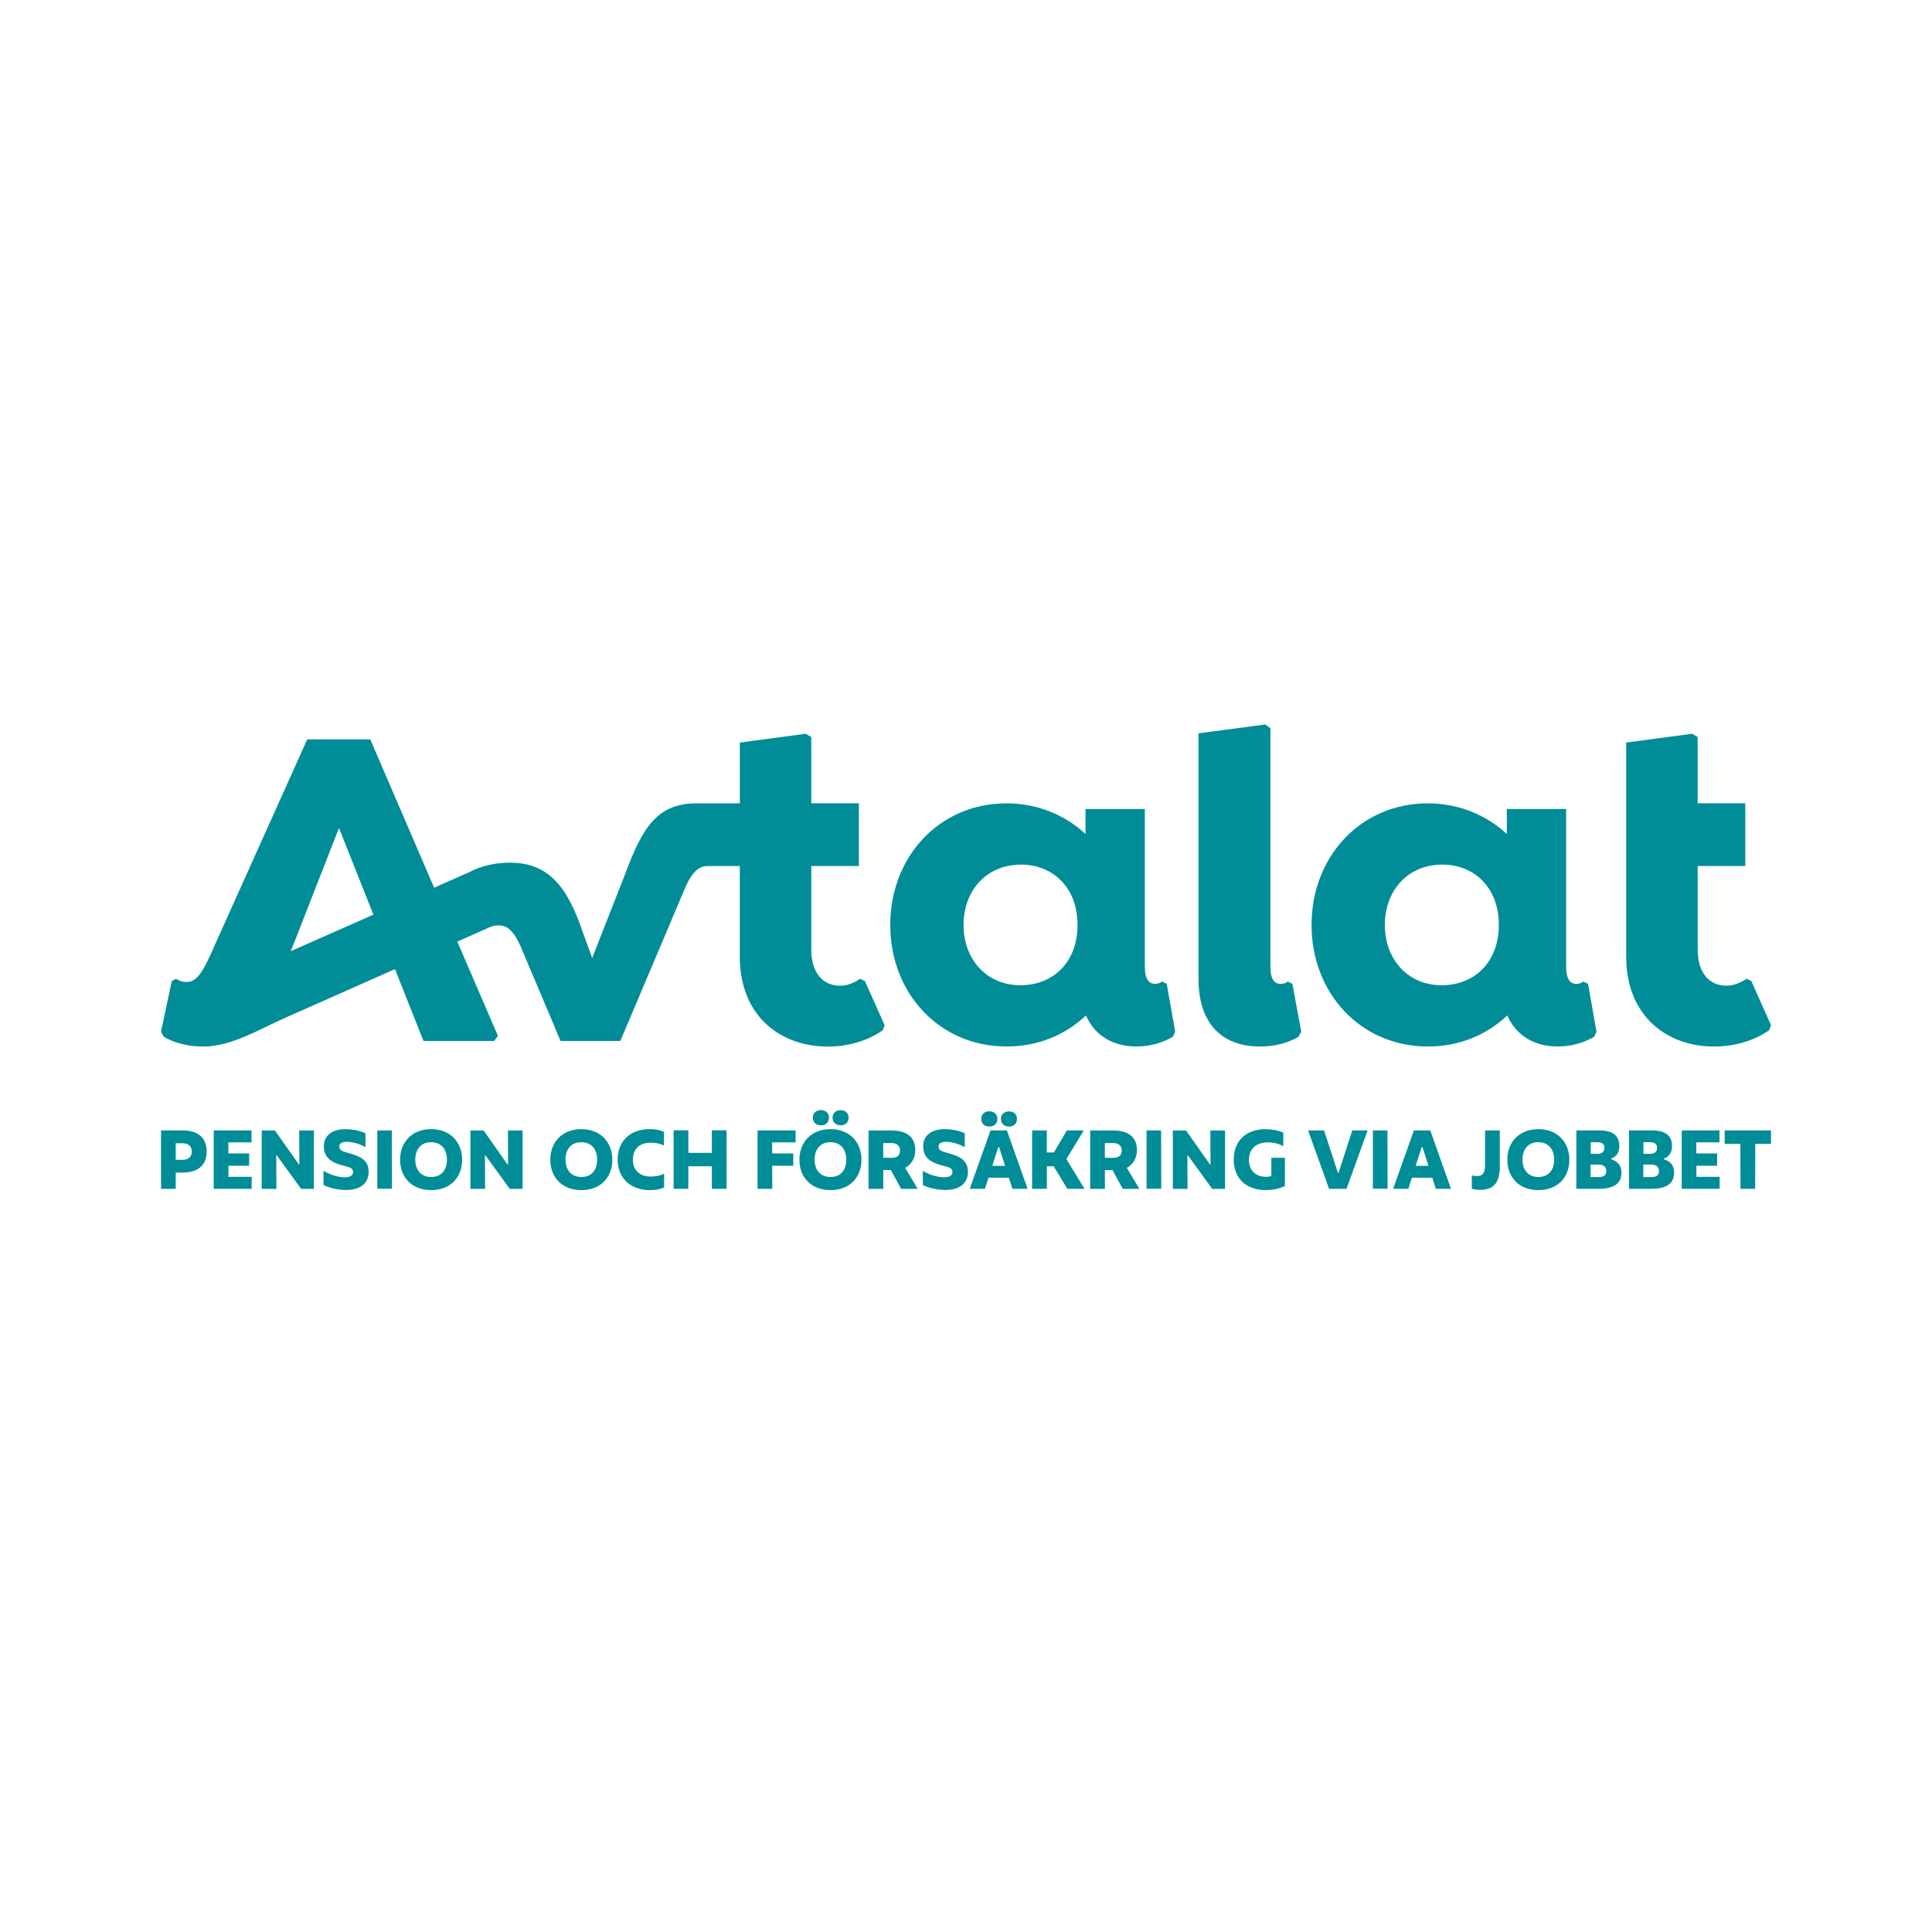 <?xml version="1.0" encoding="UTF-8"?>
<svg width="48px" height="48px" viewBox="0 0 48 48" version="1.1" xmlns="http://www.w3.org/2000/svg" xmlns:xlink="http://www.w3.org/1999/xlink">
    <title>icon-avtalat.svg</title>
    <g id="icon-avtalat.svg" stroke="none" stroke-width="1" fill="none" fill-rule="evenodd">
        <rect fill="#FFFFFF" x="0" y="0" width="48" height="48"></rect>
        <g id="avtalat-logo" transform="translate(4, 18)" fill="#008D97" fill-rule="nonzero">
            <path d="M17.375,6.317 C17.212,6.421 17.05,6.49 16.876,6.49 C16.446,6.49 16.156,6.179 16.156,5.579 L16.156,3.516 L17.339,3.516 L17.339,1.958 L16.156,1.958 L16.156,0.311 L16.017,0.23 L14.381,0.449 L14.381,1.959 C14.381,1.959 13.315,1.959 13.304,1.959 C12.341,1.959 11.969,2.547 11.551,3.665 L10.713,5.801 L10.471,5.138 C10.088,4.009 9.612,3.433 8.671,3.433 C8.313,3.433 7.959,3.507 7.643,3.676 L6.786,4.055 L5.199,0.369 L3.633,0.369 L1.219,5.741 C0.986,6.26 0.836,6.398 0.627,6.398 C0.511,6.398 0.406,6.341 0.372,6.318 L0.267,6.375 L0,7.632 L0.069,7.759 C0.324,7.908 0.661,8.001 1.056,8.001 C1.75,8.001 2.463,7.562 3.086,7.287 C3.958,6.9 4.831,6.513 5.703,6.127 C5.74,6.111 5.777,6.095 5.814,6.079 L6.522,7.863 L8.277,7.863 L8.371,7.737 L7.362,5.394 C7.509,5.328 8.078,5.076 8.078,5.076 C8.187,5.02 8.269,4.991 8.393,4.991 C8.579,4.991 8.764,5.094 8.962,5.579 L9.8,7.56 C9.799,7.561 9.799,7.561 9.799,7.562 L9.927,7.863 L11.412,7.863 L13.002,4.105 C13.199,3.622 13.396,3.517 13.57,3.517 L14.38,3.517 L14.38,5.766 C14.38,7.264 15.413,8.002 16.562,8.002 C17.06,8.002 17.548,7.864 17.931,7.598 L17.978,7.471 L17.49,6.376 L17.375,6.317 Z M3.222,5.633 L3.354,5.303 L4.422,2.571 L5.277,4.724 L3.222,5.633 Z M24.872,6.386 C24.837,6.41 24.779,6.444 24.698,6.444 C24.524,6.444 24.443,6.294 24.443,6.017 L24.443,2.098 L22.969,2.098 L22.969,2.72 C22.47,2.259 21.796,1.959 21.008,1.959 C19.336,1.959 18.118,3.285 18.118,4.98 C18.118,6.674 19.336,8 21.008,8 C21.808,8 22.482,7.701 22.98,7.228 C23.201,7.736 23.665,8 24.233,8 C24.57,8 24.884,7.908 25.139,7.758 L25.197,7.631 L24.987,6.443 L24.872,6.386 Z M21.355,6.478 C20.508,6.478 19.939,5.833 19.939,4.98 C19.939,4.127 20.508,3.481 21.367,3.481 C22.156,3.481 22.771,4.046 22.771,4.98 C22.771,5.914 22.156,6.478 21.355,6.478 Z M28.109,6.444 L28.329,7.632 L28.26,7.759 C28.005,7.908 27.68,8.001 27.308,8.001 C26.322,8.001 25.776,7.39 25.776,6.318 L25.776,0.219 L27.436,0 L27.563,0.092 L27.563,6.017 C27.563,6.283 27.633,6.444 27.819,6.444 C27.9,6.444 27.958,6.421 27.992,6.386 L28.109,6.444 Z M35.339,6.386 C35.304,6.41 35.246,6.444 35.165,6.444 C34.991,6.444 34.91,6.294 34.91,6.017 L34.91,2.098 L33.436,2.098 L33.436,2.72 C32.937,2.259 32.263,1.959 31.475,1.959 C29.803,1.959 28.585,3.285 28.585,4.98 C28.585,6.674 29.803,8 31.475,8 C32.275,8 32.949,7.701 33.448,7.228 C33.668,7.736 34.132,8 34.701,8 C35.037,8 35.351,7.908 35.606,7.758 L35.664,7.631 L35.455,6.443 L35.339,6.386 Z M31.822,6.478 C30.975,6.478 30.406,5.833 30.406,4.98 C30.406,4.127 30.975,3.481 31.834,3.481 C32.623,3.481 33.238,4.046 33.238,4.98 C33.238,5.914 32.623,6.478 31.822,6.478 Z M40,7.47 L39.953,7.597 C39.57,7.863 39.083,8.001 38.584,8.001 C37.435,8.001 36.402,7.263 36.402,5.764 L36.402,0.449 L38.039,0.23 L38.178,0.311 L38.178,1.957 L39.361,1.957 L39.361,3.515 L38.178,3.515 L38.178,5.579 C38.178,6.178 38.469,6.489 38.898,6.489 C39.071,6.489 39.234,6.42 39.397,6.316 L39.512,6.374 L40,7.47 Z M0.001,10.084 L0.532,10.084 C0.939,10.084 1.134,10.281 1.134,10.61 C1.134,10.945 0.925,11.133 0.532,11.133 L0.366,11.133 L0.366,11.537 L0.001,11.537 L0.001,10.084 L0.001,10.084 Z M0.528,10.816 C0.691,10.816 0.764,10.739 0.764,10.61 C0.764,10.485 0.691,10.403 0.528,10.403 L0.366,10.403 L0.366,10.816 L0.528,10.816 L0.528,10.816 Z M1.31,10.084 L2.249,10.084 L2.249,10.382 L1.672,10.382 L1.674,10.657 L2.19,10.657 L2.19,10.963 L1.674,10.963 L1.676,11.238 L2.253,11.238 L2.253,11.536 L1.31,11.536 L1.31,10.084 Z M2.501,10.086 L2.83,10.086 L3.424,10.929 L3.438,10.929 L3.434,10.086 L3.799,10.086 L3.799,11.537 L3.481,11.537 L2.878,10.706 L2.863,10.706 L2.867,11.537 L2.502,11.537 L2.502,10.086 L2.501,10.086 Z M4.038,11.44 L4.038,11.089 C4.203,11.191 4.414,11.25 4.566,11.25 C4.706,11.25 4.773,11.2 4.773,11.115 C4.773,10.996 4.617,10.988 4.458,10.94 C4.261,10.879 4.046,10.778 4.046,10.482 C4.046,10.205 4.258,10.054 4.577,10.054 C4.772,10.054 4.946,10.092 5.08,10.157 L5.08,10.504 C4.96,10.427 4.768,10.369 4.625,10.369 C4.487,10.369 4.43,10.407 4.43,10.486 C4.43,10.581 4.518,10.605 4.625,10.637 C4.842,10.701 5.159,10.768 5.159,11.105 C5.159,11.411 4.944,11.565 4.593,11.565 C4.385,11.564 4.166,11.508 4.038,11.44 Z M5.374,10.084 L5.735,10.084 L5.739,11.534 L5.374,11.534 L5.374,10.084 Z M5.94,10.812 C5.94,10.382 6.23,10.053 6.712,10.053 C7.191,10.053 7.481,10.382 7.481,10.812 C7.481,11.244 7.199,11.568 6.712,11.568 C6.226,11.568 5.94,11.244 5.94,10.812 Z M7.104,10.812 C7.104,10.54 6.951,10.378 6.708,10.378 C6.47,10.378 6.318,10.54 6.318,10.812 C6.318,11.08 6.472,11.242 6.712,11.242 C6.957,11.242 7.104,11.08 7.104,10.812 Z M7.686,10.086 L8.015,10.086 L8.608,10.929 L8.623,10.929 L8.619,10.086 L8.984,10.086 L8.984,11.537 L8.665,11.537 L8.062,10.706 L8.048,10.706 L8.052,11.537 L7.687,11.537 L7.687,10.086 L7.686,10.086 Z M9.672,10.812 C9.672,10.382 9.962,10.053 10.444,10.053 C10.923,10.053 11.213,10.382 11.213,10.812 C11.213,11.244 10.931,11.568 10.444,11.568 C9.959,11.568 9.672,11.244 9.672,10.812 Z M10.836,10.812 C10.836,10.54 10.684,10.378 10.44,10.378 C10.202,10.378 10.05,10.54 10.05,10.812 C10.05,11.08 10.205,11.242 10.444,11.242 C10.689,11.242 10.836,11.08 10.836,10.812 Z M11.345,10.812 C11.345,10.352 11.656,10.053 12.141,10.053 C12.263,10.053 12.372,10.067 12.496,10.118 L12.496,10.463 C12.399,10.404 12.257,10.39 12.155,10.39 C11.904,10.39 11.723,10.539 11.723,10.811 C11.723,11.086 11.912,11.231 12.159,11.231 C12.273,11.231 12.409,11.213 12.5,11.156 L12.5,11.501 C12.391,11.551 12.275,11.568 12.141,11.568 C11.664,11.568 11.345,11.264 11.345,10.812 Z M12.736,10.082 L13.101,10.082 L13.103,10.643 L13.686,10.643 L13.686,10.082 L14.052,10.082 L14.052,11.536 L13.686,11.536 L13.686,10.975 L13.101,10.975 L13.101,11.536 L12.736,11.536 L12.736,10.082 L12.736,10.082 Z M14.821,10.084 L15.767,10.084 L15.767,10.382 L15.182,10.382 L15.185,10.657 L15.709,10.657 L15.709,10.963 L15.185,10.963 L15.187,11.536 L14.822,11.536 L14.822,10.084 L14.821,10.084 Z M15.861,10.812 C15.861,10.382 16.152,10.053 16.633,10.053 C17.112,10.053 17.403,10.382 17.403,10.812 C17.403,11.244 17.12,11.568 16.633,11.568 C16.148,11.568 15.861,11.244 15.861,10.812 Z M16.194,9.767 C16.194,9.66 16.273,9.58 16.397,9.58 C16.519,9.58 16.596,9.66 16.596,9.767 C16.596,9.878 16.523,9.959 16.397,9.959 C16.272,9.958 16.194,9.878 16.194,9.767 Z M17.025,10.812 C17.025,10.54 16.873,10.378 16.629,10.378 C16.392,10.378 16.239,10.54 16.239,10.812 C16.239,11.08 16.394,11.242 16.633,11.242 C16.879,11.242 17.025,11.08 17.025,10.812 Z M16.684,9.769 C16.684,9.662 16.762,9.581 16.887,9.581 C17.009,9.581 17.084,9.662 17.084,9.769 C17.084,9.88 17.013,9.958 16.887,9.958 C16.761,9.958 16.684,9.88 16.684,9.769 Z M17.578,10.086 L18.142,10.086 C18.52,10.086 18.74,10.241 18.74,10.578 C18.74,10.786 18.622,10.95 18.488,11.014 L18.8,11.537 L18.388,11.537 L18.133,11.07 L17.944,11.07 L17.944,11.537 L17.579,11.537 L17.579,10.086 L17.578,10.086 Z M18.162,10.766 C18.288,10.766 18.361,10.701 18.361,10.582 C18.361,10.461 18.276,10.399 18.148,10.399 L17.943,10.399 L17.943,10.766 L18.162,10.766 Z M18.928,11.44 L18.928,11.089 C19.093,11.191 19.303,11.25 19.456,11.25 C19.596,11.25 19.663,11.2 19.663,11.115 C19.663,10.996 19.507,10.988 19.348,10.94 C19.151,10.879 18.936,10.778 18.936,10.482 C18.936,10.205 19.147,10.054 19.466,10.054 C19.661,10.054 19.835,10.092 19.969,10.157 L19.969,10.504 C19.849,10.427 19.657,10.369 19.514,10.369 C19.376,10.369 19.319,10.407 19.319,10.486 C19.319,10.581 19.407,10.605 19.514,10.637 C19.731,10.701 20.048,10.768 20.048,11.105 C20.048,11.411 19.833,11.565 19.482,11.565 C19.275,11.564 19.056,11.508 18.928,11.44 Z M21.066,11.26 L20.559,11.26 L20.471,11.536 L20.093,11.536 L20.609,10.084 L21.015,10.084 L21.531,11.536 L21.154,11.536 L21.066,11.26 Z M20.378,9.798 C20.378,9.691 20.457,9.61 20.581,9.61 C20.702,9.61 20.78,9.691 20.78,9.798 C20.78,9.909 20.706,9.989 20.581,9.989 C20.455,9.989 20.378,9.908 20.378,9.798 Z M20.971,10.965 L20.822,10.499 L20.802,10.499 L20.653,10.965 L20.971,10.965 Z M20.867,9.799 C20.867,9.693 20.944,9.612 21.07,9.612 C21.192,9.612 21.267,9.693 21.267,9.799 C21.267,9.91 21.196,9.989 21.07,9.989 C20.944,9.989 20.867,9.91 20.867,9.799 Z M21.643,10.084 L22.008,10.084 L22.008,10.632 L22.185,10.632 L22.506,10.084 L22.926,10.084 L22.494,10.798 L22.945,11.536 L22.518,11.536 L22.179,10.977 L22.009,10.977 L22.009,11.536 L21.643,11.536 L21.643,10.084 L21.643,10.084 Z M23.085,10.086 L23.65,10.086 C24.028,10.086 24.247,10.241 24.247,10.578 C24.247,10.786 24.129,10.95 23.995,11.014 L24.308,11.537 L23.895,11.537 L23.64,11.07 L23.451,11.07 L23.451,11.537 L23.086,11.537 L23.086,10.086 L23.085,10.086 Z M23.67,10.766 C23.796,10.766 23.869,10.701 23.869,10.582 C23.869,10.461 23.783,10.399 23.656,10.399 L23.45,10.399 L23.45,10.766 L23.67,10.766 Z M24.486,10.084 L24.847,10.084 L24.851,11.534 L24.486,11.534 L24.486,10.084 Z M25.138,10.086 L25.467,10.086 L26.06,10.929 L26.075,10.929 L26.071,10.086 L26.436,10.086 L26.436,11.537 L26.117,11.537 L25.514,10.706 L25.5,10.706 L25.504,11.537 L25.139,11.537 L25.139,10.086 L25.138,10.086 Z M26.652,10.81 C26.652,10.336 26.969,10.054 27.438,10.054 C27.598,10.054 27.75,10.082 27.883,10.139 L27.883,10.477 C27.777,10.415 27.645,10.382 27.495,10.382 C27.226,10.382 27.03,10.53 27.03,10.814 C27.03,11.091 27.207,11.238 27.458,11.238 C27.505,11.238 27.547,11.232 27.586,11.218 L27.586,10.766 L27.923,10.766 L27.923,11.468 C27.767,11.539 27.615,11.567 27.444,11.567 C26.973,11.567 26.652,11.288 26.652,10.81 Z M28.499,10.084 L28.895,10.084 L29.241,11.141 L29.255,11.141 L29.598,10.084 L29.978,10.084 L29.454,11.536 L29.021,11.536 L28.499,10.084 Z M30.109,10.084 L30.471,10.084 L30.474,11.534 L30.109,11.534 L30.109,10.084 L30.109,10.084 Z M31.585,11.26 L31.077,11.26 L30.99,11.536 L30.612,11.536 L31.128,10.084 L31.534,10.084 L32.05,11.536 L31.672,11.536 L31.585,11.26 Z M31.489,10.965 L31.341,10.499 L31.321,10.499 L31.172,10.965 L31.489,10.965 Z M32.567,11.536 L32.567,11.203 C32.61,11.213 32.651,11.219 32.687,11.219 C32.829,11.219 32.896,11.161 32.896,10.935 L32.896,10.084 L33.262,10.084 L33.262,10.981 C33.262,11.375 33.117,11.562 32.776,11.562 C32.701,11.563 32.632,11.553 32.567,11.536 Z M33.449,10.812 C33.449,10.382 33.739,10.053 34.22,10.053 C34.699,10.053 34.99,10.382 34.99,10.812 C34.99,11.244 34.707,11.568 34.22,11.568 C33.735,11.568 33.449,11.244 33.449,10.812 Z M34.612,10.812 C34.612,10.54 34.46,10.378 34.216,10.378 C33.978,10.378 33.826,10.54 33.826,10.812 C33.826,11.08 33.981,11.242 34.22,11.242 C34.466,11.242 34.612,11.08 34.612,10.812 Z M35.164,10.084 L35.714,10.084 C36.1,10.082 36.232,10.237 36.232,10.473 C36.232,10.623 36.173,10.731 36.031,10.784 L36.031,10.8 C36.187,10.853 36.285,10.951 36.285,11.131 C36.285,11.419 36.08,11.536 35.704,11.536 L35.164,11.536 L35.164,10.084 L35.164,10.084 Z M35.705,11.244 C35.832,11.244 35.907,11.213 35.907,11.092 C35.907,10.99 35.843,10.933 35.714,10.933 L35.519,10.933 L35.519,11.244 L35.705,11.244 Z M35.698,10.667 C35.798,10.667 35.861,10.614 35.861,10.52 C35.861,10.422 35.804,10.378 35.686,10.378 L35.522,10.378 L35.522,10.667 L35.698,10.667 Z M36.473,10.084 L37.023,10.084 C37.409,10.082 37.541,10.237 37.541,10.473 C37.541,10.623 37.482,10.731 37.339,10.784 L37.339,10.8 C37.496,10.853 37.593,10.951 37.593,11.131 C37.593,11.419 37.388,11.536 37.013,11.536 L36.472,11.536 L36.472,10.084 L36.473,10.084 Z M37.013,11.244 C37.141,11.244 37.216,11.213 37.216,11.092 C37.216,10.99 37.151,10.933 37.023,10.933 L36.828,10.933 L36.828,11.244 L37.013,11.244 Z M37.007,10.667 C37.106,10.667 37.17,10.614 37.17,10.52 C37.17,10.422 37.113,10.378 36.995,10.378 L36.831,10.378 L36.831,10.667 L37.007,10.667 Z M37.782,10.084 L38.72,10.084 L38.72,10.382 L38.143,10.382 L38.145,10.657 L38.661,10.657 L38.661,10.963 L38.145,10.963 L38.147,11.238 L38.724,11.238 L38.724,11.536 L37.782,11.536 L37.782,10.084 L37.782,10.084 Z M39.239,10.418 L38.849,10.418 L38.849,10.084 L40,10.084 L40,10.418 L39.61,10.418 L39.606,11.536 L39.241,11.536 L39.239,10.418 Z" id="Shape"></path>
        </g>
    </g>
</svg>